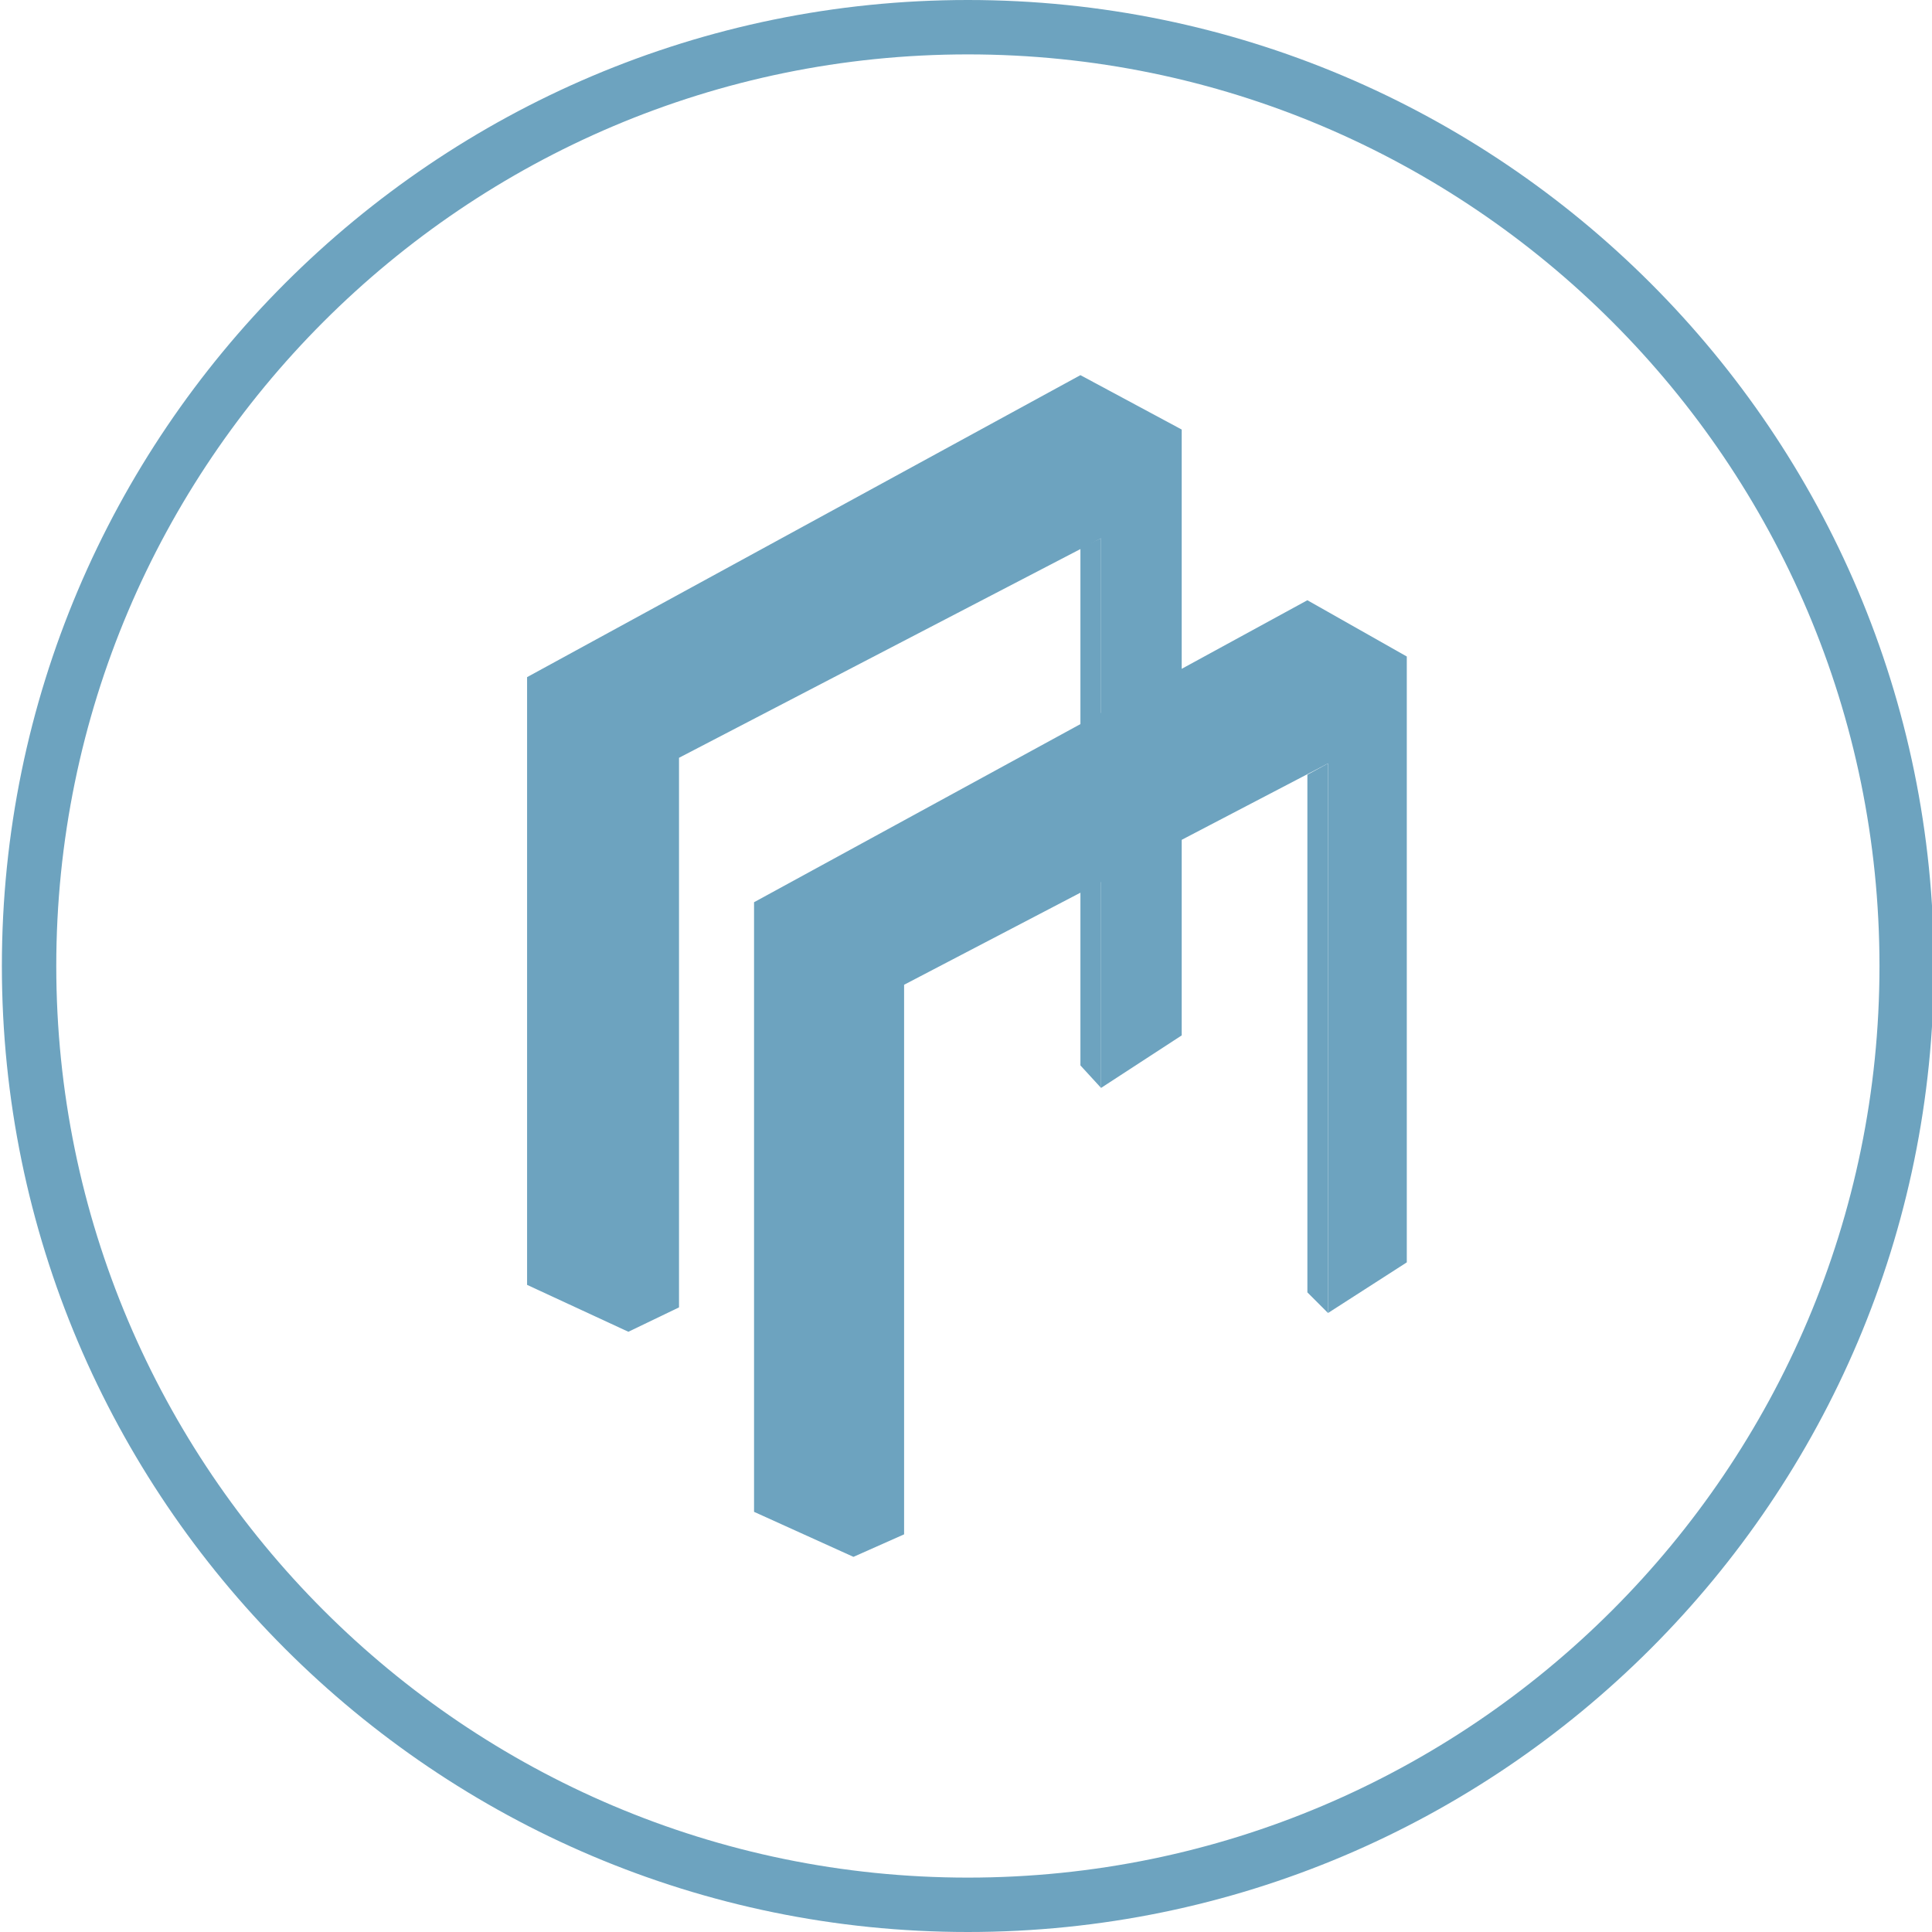 <?xml version="1.0" encoding="utf-8"?>
<!-- Generator: Adobe Illustrator 19.0.1, SVG Export Plug-In . SVG Version: 6.00 Build 0)  -->
<svg version="1.1" id="レイヤー_1" xmlns="http://www.w3.org/2000/svg" xmlns:xlink="http://www.w3.org/1999/xlink" x="0px"
	 y="0px" viewBox="0 0 103 103" enable-background="new 0 0 103 103" xml:space="preserve">
<path fill="#6da3bf" d="M51.6,103C23.2,103,0.1,79.9,0.1,51.5S23.2,0,51.6,0s51.5,23.1,51.5,51.5S80,103,51.6,103z M51.6,2.9
	C24.8,2.9,3,24.7,3,51.5s21.8,48.6,48.6,48.6s48.6-21.8,48.6-48.6S78.4,2.9,51.6,2.9z"/>
<g>
	<g>
		<g>
			<g>
				<polygon fill="#6da3bf" points="57.6,20 28.1,36.1 28.1,68.5 33.5,71 36.2,69.7 36.2,40.4 58.7,28.7 58.7,58 63,55.2 63,22.9
									"/>
			</g>
			<polygon fill="#6da3bf" points="57.6,29.2 57.6,56.8 58.7,58 58.7,28.7 			"/>
		</g>
	</g>
	<g>
		<g>
			<g>
				<polygon fill="#6da3bf" points="69.7,32 40.2,48.1 40.2,80.6 45.5,83 48.2,81.8 48.2,52.5 70.8,40.7 70.8,70 75,67.3 75,35
					"/>
			</g>
			<polygon fill="#6da3bf" points="69.7,41.3 69.7,68.9 70.8,70 70.8,40.7 			"/>
		</g>
	</g>
</g>
</svg>
